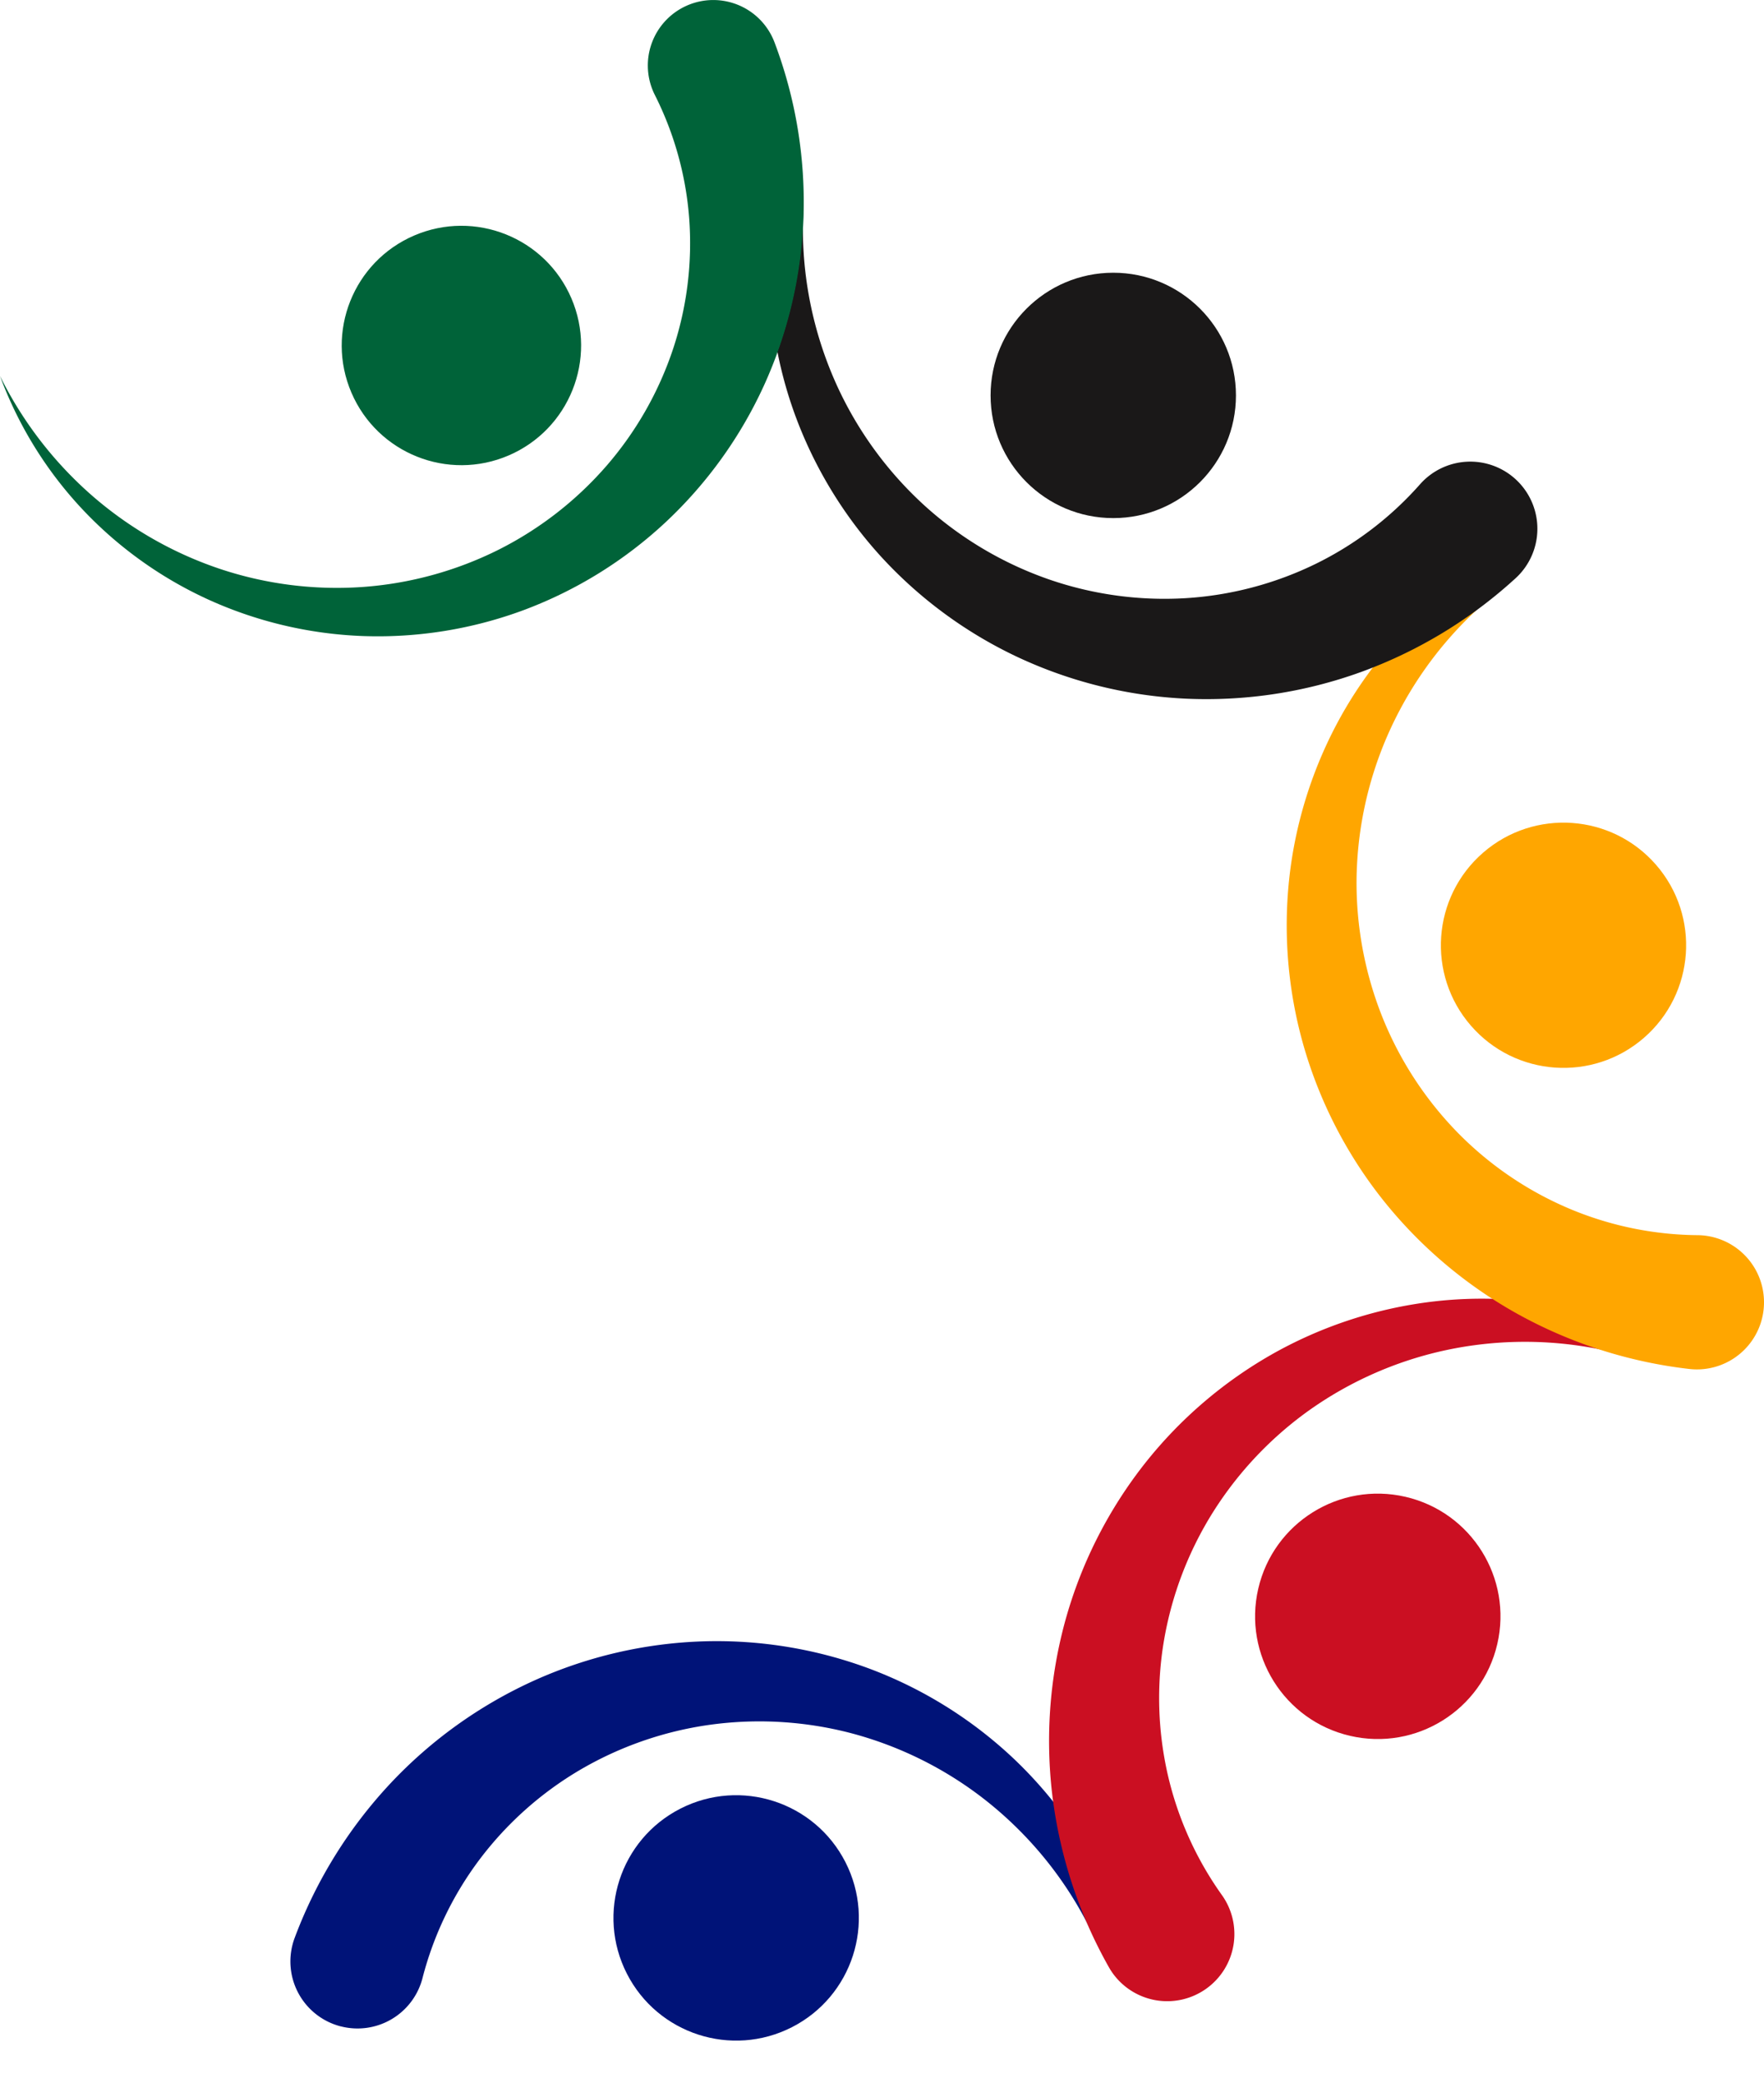 <svg xmlns="http://www.w3.org/2000/svg" width="201.216" height="237.59" viewBox="0 0 201.216 237.59"><g id="Group_1012" data-name="Group 1012" transform="translate(-531.817 -411.541)"><g id="Group_995" data-name="Group 995" transform="translate(564.944 598.73)"><circle id="Ellipse_31" data-name="Ellipse 31" cx="13.994" cy="13.994" r="13.994" transform="translate(32.02 25.47) rotate(-27.027)" fill="#001378"></circle><path id="Path_169" data-name="Path 169" d="M564.253,606.306a7.653,7.653,0,0,0,9.321-5.5,38.487,38.487,0,0,1,6.484-13.5,39.333,39.333,0,0,1,11.448-10.232,40.336,40.336,0,0,1,14.853-5.167,41.342,41.342,0,0,1,16.068.948,42.33,42.33,0,0,1,14.8,7.212,43.183,43.183,0,0,1,11.154,12.617q1.059,1.819,1.94,3.745l.029-.017c-.078-.165-.166-.325-.245-.49a50.525,50.525,0,0,1-4.337-14.927,48.01,48.01,0,0,0-4.821-5.285,49.032,49.032,0,0,0-16.167-10.12,49.932,49.932,0,0,0-19.183-3.2,50.825,50.825,0,0,0-19.3,4.478,51.775,51.775,0,0,0-16.409,11.757,52.864,52.864,0,0,0-10.85,17.47l-.041.11a7.65,7.65,0,0,0,5.254,10.105Z" transform="translate(-558.508 -562.36)" fill="#001378"></path></g><g id="Group_996" data-name="Group 996" transform="translate(651.49 559.673)"><circle id="Ellipse_32" data-name="Ellipse 32" cx="13.994" cy="13.994" r="13.994" transform="translate(20.696 46.708) rotate(-76.955)" fill="#cb0f22"></circle><path id="Path_170" data-name="Path 170" d="M646.159,609.6a7.654,7.654,0,0,0,1.791-10.674,38.48,38.48,0,0,1-6.16-13.654,39.317,39.317,0,0,1-.459-15.348,40.33,40.33,0,0,1,5.607-14.691,41.34,41.34,0,0,1,11.07-11.685,42.323,42.323,0,0,1,15.049-6.686,43.154,43.154,0,0,1,16.836-.412c1.383.24,2.755.551,4.114.926l0-.034c-.176-.046-.356-.082-.532-.129a50.516,50.516,0,0,1-14.215-6.29,47.865,47.865,0,0,0-7.148.287,49.023,49.023,0,0,0-18.152,5.857,49.955,49.955,0,0,0-14.8,12.619,50.843,50.843,0,0,0-9,17.653,51.812,51.812,0,0,0-1.566,20.126,52.88,52.88,0,0,0,6.384,19.549l.057.1a8.1,8.1,0,0,0,.441.7A7.654,7.654,0,0,0,646.159,609.6Z" transform="translate(-628.239 -530.892)" fill="#cb0f22"></path></g><g id="Group_997" data-name="Group 997" transform="translate(678.591 478.966)"><circle id="Ellipse_33" data-name="Ellipse 33" cx="13.994" cy="13.994" r="13.994" transform="matrix(0.755, -0.655, 0.655, 0.755, 11.84, 38.997)" fill="#ffa600"></circle><path id="Path_171" data-name="Path 171" d="M704.516,547.053a7.654,7.654,0,0,0-7.582-7.724,38.462,38.462,0,0,1-14.667-3.042,39.3,39.3,0,0,1-12.687-8.648,40.349,40.349,0,0,1-8.591-13.172,41.352,41.352,0,0,1-2.948-15.824,42.317,42.317,0,0,1,3.437-16.1,43.172,43.172,0,0,1,9.562-13.865q1.51-1.463,3.167-2.783l-.023-.025c-.141.115-.276.241-.418.356a50.562,50.562,0,0,1-13.443,7.8,47.741,47.741,0,0,0-3.97,5.95,49.048,49.048,0,0,0-5.93,18.129,49.958,49.958,0,0,0,1.51,19.388,50.848,50.848,0,0,0,8.993,17.658,51.793,51.793,0,0,0,15.363,13.1,52.855,52.855,0,0,0,19.568,6.325l.117.014a7.449,7.449,0,0,0,.82.052A7.653,7.653,0,0,0,704.516,547.053Z" transform="translate(-650.074 -465.866)" fill="#ffa600"></path></g><circle id="Ellipse_34" data-name="Ellipse 34" cx="13.994" cy="13.994" r="13.994" transform="translate(644.811 442.65)" fill="#1a1818"></circle><path id="Path_172" data-name="Path 172" d="M687.372,461.4a7.653,7.653,0,0,0-10.8.664,38.485,38.485,0,0,1-11.911,9.083,39.31,39.31,0,0,1-14.848,3.911,40.324,40.324,0,0,1-15.579-2.146,41.336,41.336,0,0,1-13.882-8.147,42.335,42.335,0,0,1-9.911-13.151,43.212,43.212,0,0,1-4.2-16.309q-.115-2.1-.025-4.216h-.035c0,.182,0,.366,0,.549a50.558,50.558,0,0,1-2.919,15.267,47.931,47.931,0,0,0,1.892,6.9,49.043,49.043,0,0,0,9.8,16.362,49.949,49.949,0,0,0,15.633,11.569,50.84,50.84,0,0,0,19.229,4.782,51.79,51.79,0,0,0,19.96-3.017,52.871,52.871,0,0,0,17.6-10.633l.087-.078a7.834,7.834,0,0,0,.577-.586A7.655,7.655,0,0,0,687.372,461.4Z" transform="translate(17.226 4.715)" fill="#1a1818"></path><path id="Path_173" data-name="Path 173" d="M620.208,416.49l-.04-.108a7.466,7.466,0,1,0-13.656,5.987,37.56,37.56,0,0,1,3.919,14.076,38.377,38.377,0,0,1-1.828,14.868,39.3,39.3,0,0,1-7.581,13.336,40.318,40.318,0,0,1-12.4,9.629,41.272,41.272,0,0,1-15.5,4.221,42.123,42.123,0,0,1-16.294-2.094,43.053,43.053,0,0,1-14.556-8.373,44.045,44.045,0,0,1-10.453-13.6,45.021,45.021,0,0,0,9.153,14.936,45.853,45.853,0,0,0,14.473,10.5,46.785,46.785,0,0,0,17.746,4.222,47.822,47.822,0,0,0,18.37-2.961,48.71,48.71,0,0,0,16.135-9.978,49.583,49.583,0,0,0,11.289-15.691,50.511,50.511,0,0,0,4.487-19.174A51.556,51.556,0,0,0,620.208,416.49Z" transform="translate(0 0)" fill="#006339"></path><circle id="Ellipse_35" data-name="Ellipse 35" cx="13.651" cy="13.651" r="13.651" transform="translate(566.52 443.789) rotate(-23.231)" fill="#006339"></circle></g></svg>